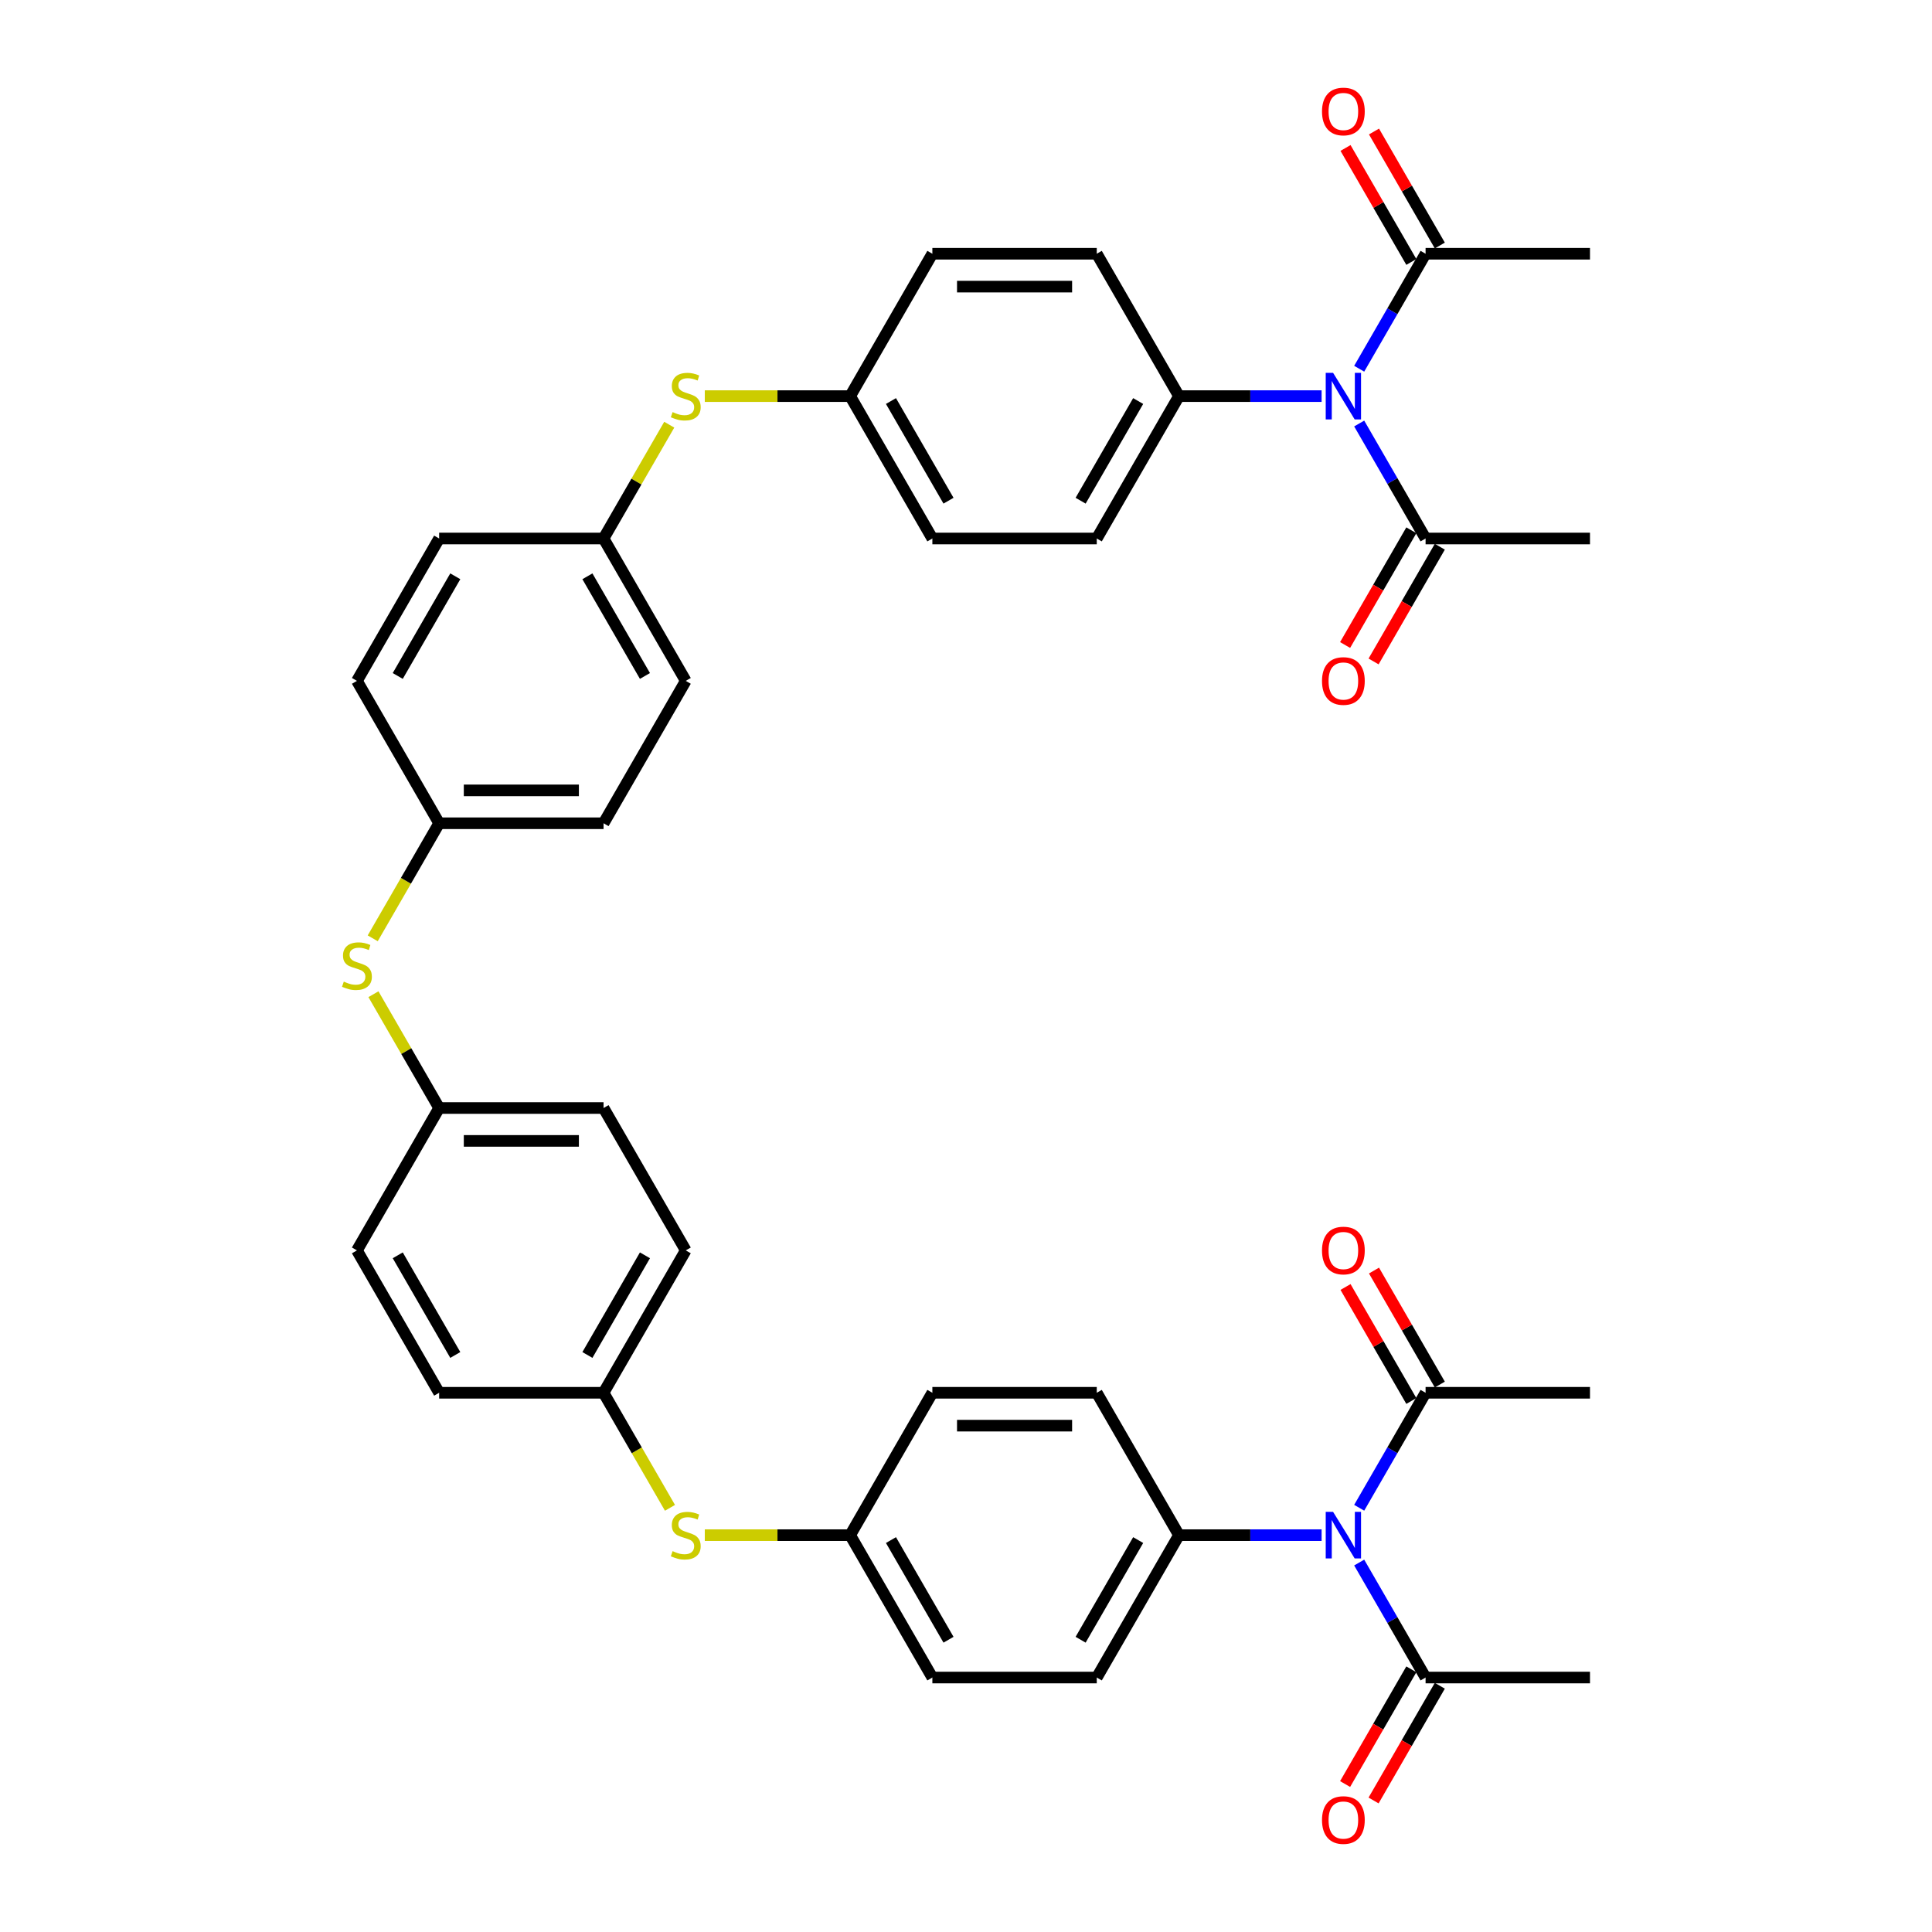 <?xml version='1.0' encoding='iso-8859-1'?>
<svg version='1.1' baseProfile='full'
              xmlns='http://www.w3.org/2000/svg'
                      xmlns:rdkit='http://www.rdkit.org/xml'
                      xmlns:xlink='http://www.w3.org/1999/xlink'
                  xml:space='preserve'
width='1000px' height='1000px' viewBox='0 0 1000 1000'>
<!-- END OF HEADER -->
<rect style='opacity:1.0;fill:#FFFFFF;stroke:none' width='1000' height='1000' x='0' y='0'> </rect>
<path class='bond-3' d='M 703.515,808.771 L 720.696,838.531' style='fill:none;fill-rule:evenodd;stroke:#0000FF;stroke-width:6px;stroke-linecap:butt;stroke-linejoin:miter;stroke-opacity:1' />
<path class='bond-3' d='M 720.696,838.531 L 737.878,868.29' style='fill:none;fill-rule:evenodd;stroke:#000000;stroke-width:6px;stroke-linecap:butt;stroke-linejoin:miter;stroke-opacity:1' />
<path class='bond-4' d='M 703.515,780.417 L 720.696,750.658' style='fill:none;fill-rule:evenodd;stroke:#0000FF;stroke-width:6px;stroke-linecap:butt;stroke-linejoin:miter;stroke-opacity:1' />
<path class='bond-4' d='M 720.696,750.658 L 737.878,720.899' style='fill:none;fill-rule:evenodd;stroke:#000000;stroke-width:6px;stroke-linecap:butt;stroke-linejoin:miter;stroke-opacity:1' />
<path class='bond-5' d='M 684.063,794.594 L 647.148,794.594' style='fill:none;fill-rule:evenodd;stroke:#0000FF;stroke-width:6px;stroke-linecap:butt;stroke-linejoin:miter;stroke-opacity:1' />
<path class='bond-5' d='M 647.148,794.594 L 610.234,794.594' style='fill:none;fill-rule:evenodd;stroke:#000000;stroke-width:6px;stroke-linecap:butt;stroke-linejoin:miter;stroke-opacity:1' />
<path class='bond-0' d='M 684.063,205.031 L 647.148,205.031' style='fill:none;fill-rule:evenodd;stroke:#0000FF;stroke-width:6px;stroke-linecap:butt;stroke-linejoin:miter;stroke-opacity:1' />
<path class='bond-0' d='M 647.148,205.031 L 610.234,205.031' style='fill:none;fill-rule:evenodd;stroke:#000000;stroke-width:6px;stroke-linecap:butt;stroke-linejoin:miter;stroke-opacity:1' />
<path class='bond-1' d='M 703.515,219.208 L 720.696,248.967' style='fill:none;fill-rule:evenodd;stroke:#0000FF;stroke-width:6px;stroke-linecap:butt;stroke-linejoin:miter;stroke-opacity:1' />
<path class='bond-1' d='M 720.696,248.967 L 737.878,278.727' style='fill:none;fill-rule:evenodd;stroke:#000000;stroke-width:6px;stroke-linecap:butt;stroke-linejoin:miter;stroke-opacity:1' />
<path class='bond-2' d='M 703.515,190.854 L 720.696,161.095' style='fill:none;fill-rule:evenodd;stroke:#0000FF;stroke-width:6px;stroke-linecap:butt;stroke-linejoin:miter;stroke-opacity:1' />
<path class='bond-2' d='M 720.696,161.095 L 737.878,131.336' style='fill:none;fill-rule:evenodd;stroke:#000000;stroke-width:6px;stroke-linecap:butt;stroke-linejoin:miter;stroke-opacity:1' />
<path class='bond-11' d='M 730.508,274.472 L 713.366,304.163' style='fill:none;fill-rule:evenodd;stroke:#000000;stroke-width:6px;stroke-linecap:butt;stroke-linejoin:miter;stroke-opacity:1' />
<path class='bond-11' d='M 713.366,304.163 L 696.224,333.854' style='fill:none;fill-rule:evenodd;stroke:#FF0000;stroke-width:6px;stroke-linecap:butt;stroke-linejoin:miter;stroke-opacity:1' />
<path class='bond-11' d='M 745.247,282.981 L 728.105,312.672' style='fill:none;fill-rule:evenodd;stroke:#000000;stroke-width:6px;stroke-linecap:butt;stroke-linejoin:miter;stroke-opacity:1' />
<path class='bond-11' d='M 728.105,312.672 L 710.963,342.364' style='fill:none;fill-rule:evenodd;stroke:#FF0000;stroke-width:6px;stroke-linecap:butt;stroke-linejoin:miter;stroke-opacity:1' />
<path class='bond-36' d='M 737.878,278.727 L 822.974,278.727' style='fill:none;fill-rule:evenodd;stroke:#000000;stroke-width:6px;stroke-linecap:butt;stroke-linejoin:miter;stroke-opacity:1' />
<path class='bond-13' d='M 745.247,127.081 L 728.213,97.577' style='fill:none;fill-rule:evenodd;stroke:#000000;stroke-width:6px;stroke-linecap:butt;stroke-linejoin:miter;stroke-opacity:1' />
<path class='bond-13' d='M 728.213,97.577 L 711.179,68.073' style='fill:none;fill-rule:evenodd;stroke:#FF0000;stroke-width:6px;stroke-linecap:butt;stroke-linejoin:miter;stroke-opacity:1' />
<path class='bond-13' d='M 730.508,135.591 L 713.474,106.087' style='fill:none;fill-rule:evenodd;stroke:#000000;stroke-width:6px;stroke-linecap:butt;stroke-linejoin:miter;stroke-opacity:1' />
<path class='bond-13' d='M 713.474,106.087 L 696.44,76.583' style='fill:none;fill-rule:evenodd;stroke:#FF0000;stroke-width:6px;stroke-linecap:butt;stroke-linejoin:miter;stroke-opacity:1' />
<path class='bond-37' d='M 737.878,131.336 L 822.974,131.336' style='fill:none;fill-rule:evenodd;stroke:#000000;stroke-width:6px;stroke-linecap:butt;stroke-linejoin:miter;stroke-opacity:1' />
<path class='bond-12' d='M 730.508,864.035 L 713.366,893.726' style='fill:none;fill-rule:evenodd;stroke:#000000;stroke-width:6px;stroke-linecap:butt;stroke-linejoin:miter;stroke-opacity:1' />
<path class='bond-12' d='M 713.366,893.726 L 696.224,923.417' style='fill:none;fill-rule:evenodd;stroke:#FF0000;stroke-width:6px;stroke-linecap:butt;stroke-linejoin:miter;stroke-opacity:1' />
<path class='bond-12' d='M 745.247,872.545 L 728.105,902.236' style='fill:none;fill-rule:evenodd;stroke:#000000;stroke-width:6px;stroke-linecap:butt;stroke-linejoin:miter;stroke-opacity:1' />
<path class='bond-12' d='M 728.105,902.236 L 710.963,931.927' style='fill:none;fill-rule:evenodd;stroke:#FF0000;stroke-width:6px;stroke-linecap:butt;stroke-linejoin:miter;stroke-opacity:1' />
<path class='bond-39' d='M 737.878,868.29 L 822.974,868.29' style='fill:none;fill-rule:evenodd;stroke:#000000;stroke-width:6px;stroke-linecap:butt;stroke-linejoin:miter;stroke-opacity:1' />
<path class='bond-10' d='M 745.247,716.644 L 728.213,687.14' style='fill:none;fill-rule:evenodd;stroke:#000000;stroke-width:6px;stroke-linecap:butt;stroke-linejoin:miter;stroke-opacity:1' />
<path class='bond-10' d='M 728.213,687.14 L 711.179,657.636' style='fill:none;fill-rule:evenodd;stroke:#FF0000;stroke-width:6px;stroke-linecap:butt;stroke-linejoin:miter;stroke-opacity:1' />
<path class='bond-10' d='M 730.508,725.154 L 713.474,695.65' style='fill:none;fill-rule:evenodd;stroke:#000000;stroke-width:6px;stroke-linecap:butt;stroke-linejoin:miter;stroke-opacity:1' />
<path class='bond-10' d='M 713.474,695.65 L 696.44,666.146' style='fill:none;fill-rule:evenodd;stroke:#FF0000;stroke-width:6px;stroke-linecap:butt;stroke-linejoin:miter;stroke-opacity:1' />
<path class='bond-38' d='M 737.878,720.899 L 822.974,720.899' style='fill:none;fill-rule:evenodd;stroke:#000000;stroke-width:6px;stroke-linecap:butt;stroke-linejoin:miter;stroke-opacity:1' />
<path class='bond-15' d='M 610.234,794.594 L 567.685,868.29' style='fill:none;fill-rule:evenodd;stroke:#000000;stroke-width:6px;stroke-linecap:butt;stroke-linejoin:miter;stroke-opacity:1' />
<path class='bond-15' d='M 589.112,797.139 L 559.329,848.726' style='fill:none;fill-rule:evenodd;stroke:#000000;stroke-width:6px;stroke-linecap:butt;stroke-linejoin:miter;stroke-opacity:1' />
<path class='bond-17' d='M 610.234,794.594 L 567.685,720.899' style='fill:none;fill-rule:evenodd;stroke:#000000;stroke-width:6px;stroke-linecap:butt;stroke-linejoin:miter;stroke-opacity:1' />
<path class='bond-6' d='M 610.234,205.031 L 567.685,278.727' style='fill:none;fill-rule:evenodd;stroke:#000000;stroke-width:6px;stroke-linecap:butt;stroke-linejoin:miter;stroke-opacity:1' />
<path class='bond-6' d='M 589.112,207.576 L 559.329,259.163' style='fill:none;fill-rule:evenodd;stroke:#000000;stroke-width:6px;stroke-linecap:butt;stroke-linejoin:miter;stroke-opacity:1' />
<path class='bond-43' d='M 610.234,205.031 L 567.685,131.336' style='fill:none;fill-rule:evenodd;stroke:#000000;stroke-width:6px;stroke-linecap:butt;stroke-linejoin:miter;stroke-opacity:1' />
<path class='bond-7' d='M 193.292,514.602 L 210.296,544.055' style='fill:none;fill-rule:evenodd;stroke:#CCCC00;stroke-width:6px;stroke-linecap:butt;stroke-linejoin:miter;stroke-opacity:1' />
<path class='bond-7' d='M 210.296,544.055 L 227.301,573.508' style='fill:none;fill-rule:evenodd;stroke:#000000;stroke-width:6px;stroke-linecap:butt;stroke-linejoin:miter;stroke-opacity:1' />
<path class='bond-22' d='M 192.918,485.67 L 210.11,455.894' style='fill:none;fill-rule:evenodd;stroke:#CCCC00;stroke-width:6px;stroke-linecap:butt;stroke-linejoin:miter;stroke-opacity:1' />
<path class='bond-22' d='M 210.11,455.894 L 227.301,426.117' style='fill:none;fill-rule:evenodd;stroke:#000000;stroke-width:6px;stroke-linecap:butt;stroke-linejoin:miter;stroke-opacity:1' />
<path class='bond-8' d='M 364.799,794.594 L 402.42,794.594' style='fill:none;fill-rule:evenodd;stroke:#CCCC00;stroke-width:6px;stroke-linecap:butt;stroke-linejoin:miter;stroke-opacity:1' />
<path class='bond-8' d='M 402.42,794.594 L 440.041,794.594' style='fill:none;fill-rule:evenodd;stroke:#000000;stroke-width:6px;stroke-linecap:butt;stroke-linejoin:miter;stroke-opacity:1' />
<path class='bond-21' d='M 346.78,780.451 L 329.588,750.675' style='fill:none;fill-rule:evenodd;stroke:#CCCC00;stroke-width:6px;stroke-linecap:butt;stroke-linejoin:miter;stroke-opacity:1' />
<path class='bond-21' d='M 329.588,750.675 L 312.397,720.899' style='fill:none;fill-rule:evenodd;stroke:#000000;stroke-width:6px;stroke-linecap:butt;stroke-linejoin:miter;stroke-opacity:1' />
<path class='bond-9' d='M 346.406,219.821 L 329.402,249.274' style='fill:none;fill-rule:evenodd;stroke:#CCCC00;stroke-width:6px;stroke-linecap:butt;stroke-linejoin:miter;stroke-opacity:1' />
<path class='bond-9' d='M 329.402,249.274 L 312.397,278.727' style='fill:none;fill-rule:evenodd;stroke:#000000;stroke-width:6px;stroke-linecap:butt;stroke-linejoin:miter;stroke-opacity:1' />
<path class='bond-19' d='M 364.799,205.031 L 402.42,205.031' style='fill:none;fill-rule:evenodd;stroke:#CCCC00;stroke-width:6px;stroke-linecap:butt;stroke-linejoin:miter;stroke-opacity:1' />
<path class='bond-19' d='M 402.42,205.031 L 440.041,205.031' style='fill:none;fill-rule:evenodd;stroke:#000000;stroke-width:6px;stroke-linecap:butt;stroke-linejoin:miter;stroke-opacity:1' />
<path class='bond-14' d='M 567.685,131.336 L 482.589,131.336' style='fill:none;fill-rule:evenodd;stroke:#000000;stroke-width:6px;stroke-linecap:butt;stroke-linejoin:miter;stroke-opacity:1' />
<path class='bond-14' d='M 554.921,148.355 L 495.354,148.355' style='fill:none;fill-rule:evenodd;stroke:#000000;stroke-width:6px;stroke-linecap:butt;stroke-linejoin:miter;stroke-opacity:1' />
<path class='bond-26' d='M 567.685,868.29 L 482.589,868.29' style='fill:none;fill-rule:evenodd;stroke:#000000;stroke-width:6px;stroke-linecap:butt;stroke-linejoin:miter;stroke-opacity:1' />
<path class='bond-16' d='M 567.685,278.727 L 482.589,278.727' style='fill:none;fill-rule:evenodd;stroke:#000000;stroke-width:6px;stroke-linecap:butt;stroke-linejoin:miter;stroke-opacity:1' />
<path class='bond-25' d='M 567.685,720.899 L 482.589,720.899' style='fill:none;fill-rule:evenodd;stroke:#000000;stroke-width:6px;stroke-linecap:butt;stroke-linejoin:miter;stroke-opacity:1' />
<path class='bond-25' d='M 554.921,737.918 L 495.354,737.918' style='fill:none;fill-rule:evenodd;stroke:#000000;stroke-width:6px;stroke-linecap:butt;stroke-linejoin:miter;stroke-opacity:1' />
<path class='bond-18' d='M 440.041,794.594 L 482.589,720.899' style='fill:none;fill-rule:evenodd;stroke:#000000;stroke-width:6px;stroke-linecap:butt;stroke-linejoin:miter;stroke-opacity:1' />
<path class='bond-40' d='M 440.041,794.594 L 482.589,868.29' style='fill:none;fill-rule:evenodd;stroke:#000000;stroke-width:6px;stroke-linecap:butt;stroke-linejoin:miter;stroke-opacity:1' />
<path class='bond-40' d='M 461.163,797.139 L 490.946,848.726' style='fill:none;fill-rule:evenodd;stroke:#000000;stroke-width:6px;stroke-linecap:butt;stroke-linejoin:miter;stroke-opacity:1' />
<path class='bond-24' d='M 440.041,205.031 L 482.589,131.336' style='fill:none;fill-rule:evenodd;stroke:#000000;stroke-width:6px;stroke-linecap:butt;stroke-linejoin:miter;stroke-opacity:1' />
<path class='bond-27' d='M 440.041,205.031 L 482.589,278.727' style='fill:none;fill-rule:evenodd;stroke:#000000;stroke-width:6px;stroke-linecap:butt;stroke-linejoin:miter;stroke-opacity:1' />
<path class='bond-27' d='M 461.163,207.576 L 490.946,259.163' style='fill:none;fill-rule:evenodd;stroke:#000000;stroke-width:6px;stroke-linecap:butt;stroke-linejoin:miter;stroke-opacity:1' />
<path class='bond-20' d='M 227.301,573.508 L 184.753,647.204' style='fill:none;fill-rule:evenodd;stroke:#000000;stroke-width:6px;stroke-linecap:butt;stroke-linejoin:miter;stroke-opacity:1' />
<path class='bond-41' d='M 227.301,573.508 L 312.397,573.508' style='fill:none;fill-rule:evenodd;stroke:#000000;stroke-width:6px;stroke-linecap:butt;stroke-linejoin:miter;stroke-opacity:1' />
<path class='bond-41' d='M 240.065,590.527 L 299.633,590.527' style='fill:none;fill-rule:evenodd;stroke:#000000;stroke-width:6px;stroke-linecap:butt;stroke-linejoin:miter;stroke-opacity:1' />
<path class='bond-28' d='M 312.397,720.899 L 354.945,647.204' style='fill:none;fill-rule:evenodd;stroke:#000000;stroke-width:6px;stroke-linecap:butt;stroke-linejoin:miter;stroke-opacity:1' />
<path class='bond-28' d='M 304.04,701.335 L 333.824,649.748' style='fill:none;fill-rule:evenodd;stroke:#000000;stroke-width:6px;stroke-linecap:butt;stroke-linejoin:miter;stroke-opacity:1' />
<path class='bond-33' d='M 312.397,720.899 L 227.301,720.899' style='fill:none;fill-rule:evenodd;stroke:#000000;stroke-width:6px;stroke-linecap:butt;stroke-linejoin:miter;stroke-opacity:1' />
<path class='bond-29' d='M 227.301,426.117 L 312.397,426.117' style='fill:none;fill-rule:evenodd;stroke:#000000;stroke-width:6px;stroke-linecap:butt;stroke-linejoin:miter;stroke-opacity:1' />
<path class='bond-29' d='M 240.065,409.098 L 299.633,409.098' style='fill:none;fill-rule:evenodd;stroke:#000000;stroke-width:6px;stroke-linecap:butt;stroke-linejoin:miter;stroke-opacity:1' />
<path class='bond-34' d='M 227.301,426.117 L 184.753,352.422' style='fill:none;fill-rule:evenodd;stroke:#000000;stroke-width:6px;stroke-linecap:butt;stroke-linejoin:miter;stroke-opacity:1' />
<path class='bond-23' d='M 312.397,278.727 L 227.301,278.727' style='fill:none;fill-rule:evenodd;stroke:#000000;stroke-width:6px;stroke-linecap:butt;stroke-linejoin:miter;stroke-opacity:1' />
<path class='bond-42' d='M 312.397,278.727 L 354.945,352.422' style='fill:none;fill-rule:evenodd;stroke:#000000;stroke-width:6px;stroke-linecap:butt;stroke-linejoin:miter;stroke-opacity:1' />
<path class='bond-42' d='M 304.04,298.29 L 333.824,349.877' style='fill:none;fill-rule:evenodd;stroke:#000000;stroke-width:6px;stroke-linecap:butt;stroke-linejoin:miter;stroke-opacity:1' />
<path class='bond-31' d='M 354.945,647.204 L 312.397,573.508' style='fill:none;fill-rule:evenodd;stroke:#000000;stroke-width:6px;stroke-linecap:butt;stroke-linejoin:miter;stroke-opacity:1' />
<path class='bond-30' d='M 312.397,426.117 L 354.945,352.422' style='fill:none;fill-rule:evenodd;stroke:#000000;stroke-width:6px;stroke-linecap:butt;stroke-linejoin:miter;stroke-opacity:1' />
<path class='bond-32' d='M 184.753,647.204 L 227.301,720.899' style='fill:none;fill-rule:evenodd;stroke:#000000;stroke-width:6px;stroke-linecap:butt;stroke-linejoin:miter;stroke-opacity:1' />
<path class='bond-32' d='M 205.874,649.748 L 235.658,701.335' style='fill:none;fill-rule:evenodd;stroke:#000000;stroke-width:6px;stroke-linecap:butt;stroke-linejoin:miter;stroke-opacity:1' />
<path class='bond-35' d='M 184.753,352.422 L 227.301,278.727' style='fill:none;fill-rule:evenodd;stroke:#000000;stroke-width:6px;stroke-linecap:butt;stroke-linejoin:miter;stroke-opacity:1' />
<path class='bond-35' d='M 205.874,349.877 L 235.658,298.29' style='fill:none;fill-rule:evenodd;stroke:#000000;stroke-width:6px;stroke-linecap:butt;stroke-linejoin:miter;stroke-opacity:1' />
<path  class='atom-0' d='M 690.003 782.545
L 697.9 795.309
Q 698.682 796.569, 699.942 798.849
Q 701.201 801.13, 701.269 801.266
L 701.269 782.545
L 704.469 782.545
L 704.469 806.644
L 701.167 806.644
L 692.692 792.688
Q 691.705 791.054, 690.649 789.182
Q 689.628 787.31, 689.322 786.732
L 689.322 806.644
L 686.19 806.644
L 686.19 782.545
L 690.003 782.545
' fill='#0000FF'/>
<path  class='atom-1' d='M 690.003 192.982
L 697.9 205.746
Q 698.682 207.005, 699.942 209.286
Q 701.201 211.567, 701.269 211.703
L 701.269 192.982
L 704.469 192.982
L 704.469 217.081
L 701.167 217.081
L 692.692 203.125
Q 691.705 201.491, 690.649 199.619
Q 689.628 197.747, 689.322 197.168
L 689.322 217.081
L 686.19 217.081
L 686.19 192.982
L 690.003 192.982
' fill='#0000FF'/>
<path  class='atom-8' d='M 177.945 508.084
Q 178.217 508.186, 179.341 508.663
Q 180.464 509.139, 181.689 509.446
Q 182.949 509.718, 184.174 509.718
Q 186.455 509.718, 187.782 508.629
Q 189.11 507.505, 189.11 505.565
Q 189.11 504.238, 188.429 503.421
Q 187.782 502.604, 186.761 502.161
Q 185.74 501.719, 184.038 501.208
Q 181.894 500.562, 180.6 499.949
Q 179.341 499.336, 178.422 498.043
Q 177.537 496.749, 177.537 494.571
Q 177.537 491.541, 179.579 489.669
Q 181.655 487.797, 185.74 487.797
Q 188.531 487.797, 191.697 489.125
L 190.914 491.746
Q 188.021 490.554, 185.842 490.554
Q 183.493 490.554, 182.2 491.541
Q 180.907 492.495, 180.941 494.162
Q 180.941 495.456, 181.587 496.239
Q 182.268 497.022, 183.221 497.464
Q 184.208 497.907, 185.842 498.417
Q 188.021 499.098, 189.314 499.779
Q 190.607 500.46, 191.527 501.855
Q 192.48 503.217, 192.48 505.565
Q 192.48 508.901, 190.233 510.705
Q 188.021 512.475, 184.31 512.475
Q 182.166 512.475, 180.532 511.999
Q 178.932 511.556, 177.026 510.773
L 177.945 508.084
' fill='#CCCC00'/>
<path  class='atom-9' d='M 348.137 802.866
Q 348.41 802.968, 349.533 803.444
Q 350.656 803.921, 351.882 804.227
Q 353.141 804.5, 354.366 804.5
Q 356.647 804.5, 357.975 803.41
Q 359.302 802.287, 359.302 800.347
Q 359.302 799.019, 358.621 798.203
Q 357.975 797.386, 356.953 796.943
Q 355.932 796.501, 354.23 795.99
Q 352.086 795.343, 350.792 794.731
Q 349.533 794.118, 348.614 792.824
Q 347.729 791.531, 347.729 789.353
Q 347.729 786.323, 349.771 784.451
Q 351.848 782.579, 355.932 782.579
Q 358.723 782.579, 361.889 783.906
L 361.106 786.527
Q 358.213 785.336, 356.034 785.336
Q 353.686 785.336, 352.392 786.323
Q 351.099 787.276, 351.133 788.944
Q 351.133 790.238, 351.78 791.02
Q 352.46 791.803, 353.413 792.246
Q 354.401 792.688, 356.034 793.199
Q 358.213 793.88, 359.506 794.56
Q 360.8 795.241, 361.719 796.637
Q 362.672 797.998, 362.672 800.347
Q 362.672 803.683, 360.425 805.487
Q 358.213 807.257, 354.503 807.257
Q 352.358 807.257, 350.724 806.78
Q 349.125 806.338, 347.218 805.555
L 348.137 802.866
' fill='#CCCC00'/>
<path  class='atom-10' d='M 348.137 213.302
Q 348.41 213.405, 349.533 213.881
Q 350.656 214.358, 351.882 214.664
Q 353.141 214.936, 354.366 214.936
Q 356.647 214.936, 357.975 213.847
Q 359.302 212.724, 359.302 210.784
Q 359.302 209.456, 358.621 208.639
Q 357.975 207.822, 356.953 207.38
Q 355.932 206.937, 354.23 206.427
Q 352.086 205.78, 350.792 205.167
Q 349.533 204.555, 348.614 203.261
Q 347.729 201.968, 347.729 199.789
Q 347.729 196.76, 349.771 194.888
Q 351.848 193.016, 355.932 193.016
Q 358.723 193.016, 361.889 194.343
L 361.106 196.964
Q 358.213 195.773, 356.034 195.773
Q 353.686 195.773, 352.392 196.76
Q 351.099 197.713, 351.133 199.381
Q 351.133 200.674, 351.78 201.457
Q 352.46 202.24, 353.413 202.682
Q 354.401 203.125, 356.034 203.636
Q 358.213 204.316, 359.506 204.997
Q 360.8 205.678, 361.719 207.073
Q 362.672 208.435, 362.672 210.784
Q 362.672 214.119, 360.425 215.923
Q 358.213 217.693, 354.503 217.693
Q 352.358 217.693, 350.724 217.217
Q 349.125 216.774, 347.218 215.992
L 348.137 213.302
' fill='#CCCC00'/>
<path  class='atom-11' d='M 684.267 647.272
Q 684.267 641.485, 687.126 638.252
Q 689.986 635.018, 695.33 635.018
Q 700.674 635.018, 703.533 638.252
Q 706.392 641.485, 706.392 647.272
Q 706.392 653.126, 703.499 656.462
Q 700.606 659.764, 695.33 659.764
Q 690.02 659.764, 687.126 656.462
Q 684.267 653.16, 684.267 647.272
M 695.33 657.041
Q 699.006 657.041, 700.98 654.59
Q 702.988 652.105, 702.988 647.272
Q 702.988 642.54, 700.98 640.158
Q 699.006 637.741, 695.33 637.741
Q 691.654 637.741, 689.645 640.124
Q 687.671 642.506, 687.671 647.272
Q 687.671 652.139, 689.645 654.59
Q 691.654 657.041, 695.33 657.041
' fill='#FF0000'/>
<path  class='atom-12' d='M 684.267 352.49
Q 684.267 346.704, 687.126 343.47
Q 689.986 340.236, 695.33 340.236
Q 700.674 340.236, 703.533 343.47
Q 706.392 346.704, 706.392 352.49
Q 706.392 358.345, 703.499 361.68
Q 700.606 364.982, 695.33 364.982
Q 690.02 364.982, 687.126 361.68
Q 684.267 358.379, 684.267 352.49
M 695.33 362.259
Q 699.006 362.259, 700.98 359.808
Q 702.988 357.324, 702.988 352.49
Q 702.988 347.759, 700.98 345.376
Q 699.006 342.959, 695.33 342.959
Q 691.654 342.959, 689.645 345.342
Q 687.671 347.725, 687.671 352.49
Q 687.671 357.358, 689.645 359.808
Q 691.654 362.259, 695.33 362.259
' fill='#FF0000'/>
<path  class='atom-13' d='M 684.267 942.053
Q 684.267 936.267, 687.126 933.033
Q 689.986 929.799, 695.33 929.799
Q 700.674 929.799, 703.533 933.033
Q 706.392 936.267, 706.392 942.053
Q 706.392 947.908, 703.499 951.244
Q 700.606 954.545, 695.33 954.545
Q 690.02 954.545, 687.126 951.244
Q 684.267 947.942, 684.267 942.053
M 695.33 951.822
Q 699.006 951.822, 700.98 949.372
Q 702.988 946.887, 702.988 942.053
Q 702.988 937.322, 700.98 934.939
Q 699.006 932.523, 695.33 932.523
Q 691.654 932.523, 689.645 934.905
Q 687.671 937.288, 687.671 942.053
Q 687.671 946.921, 689.645 949.372
Q 691.654 951.822, 695.33 951.822
' fill='#FF0000'/>
<path  class='atom-14' d='M 684.267 57.708
Q 684.267 51.922, 687.126 48.688
Q 689.986 45.455, 695.33 45.455
Q 700.674 45.455, 703.533 48.688
Q 706.392 51.922, 706.392 57.708
Q 706.392 63.563, 703.499 66.899
Q 700.606 70.201, 695.33 70.201
Q 690.02 70.201, 687.126 66.899
Q 684.267 63.597, 684.267 57.708
M 695.33 67.477
Q 699.006 67.477, 700.98 65.027
Q 702.988 62.542, 702.988 57.708
Q 702.988 52.977, 700.98 50.594
Q 699.006 48.178, 695.33 48.178
Q 691.654 48.178, 689.645 50.56
Q 687.671 52.943, 687.671 57.708
Q 687.671 62.576, 689.645 65.027
Q 691.654 67.477, 695.33 67.477
' fill='#FF0000'/>
</svg>
